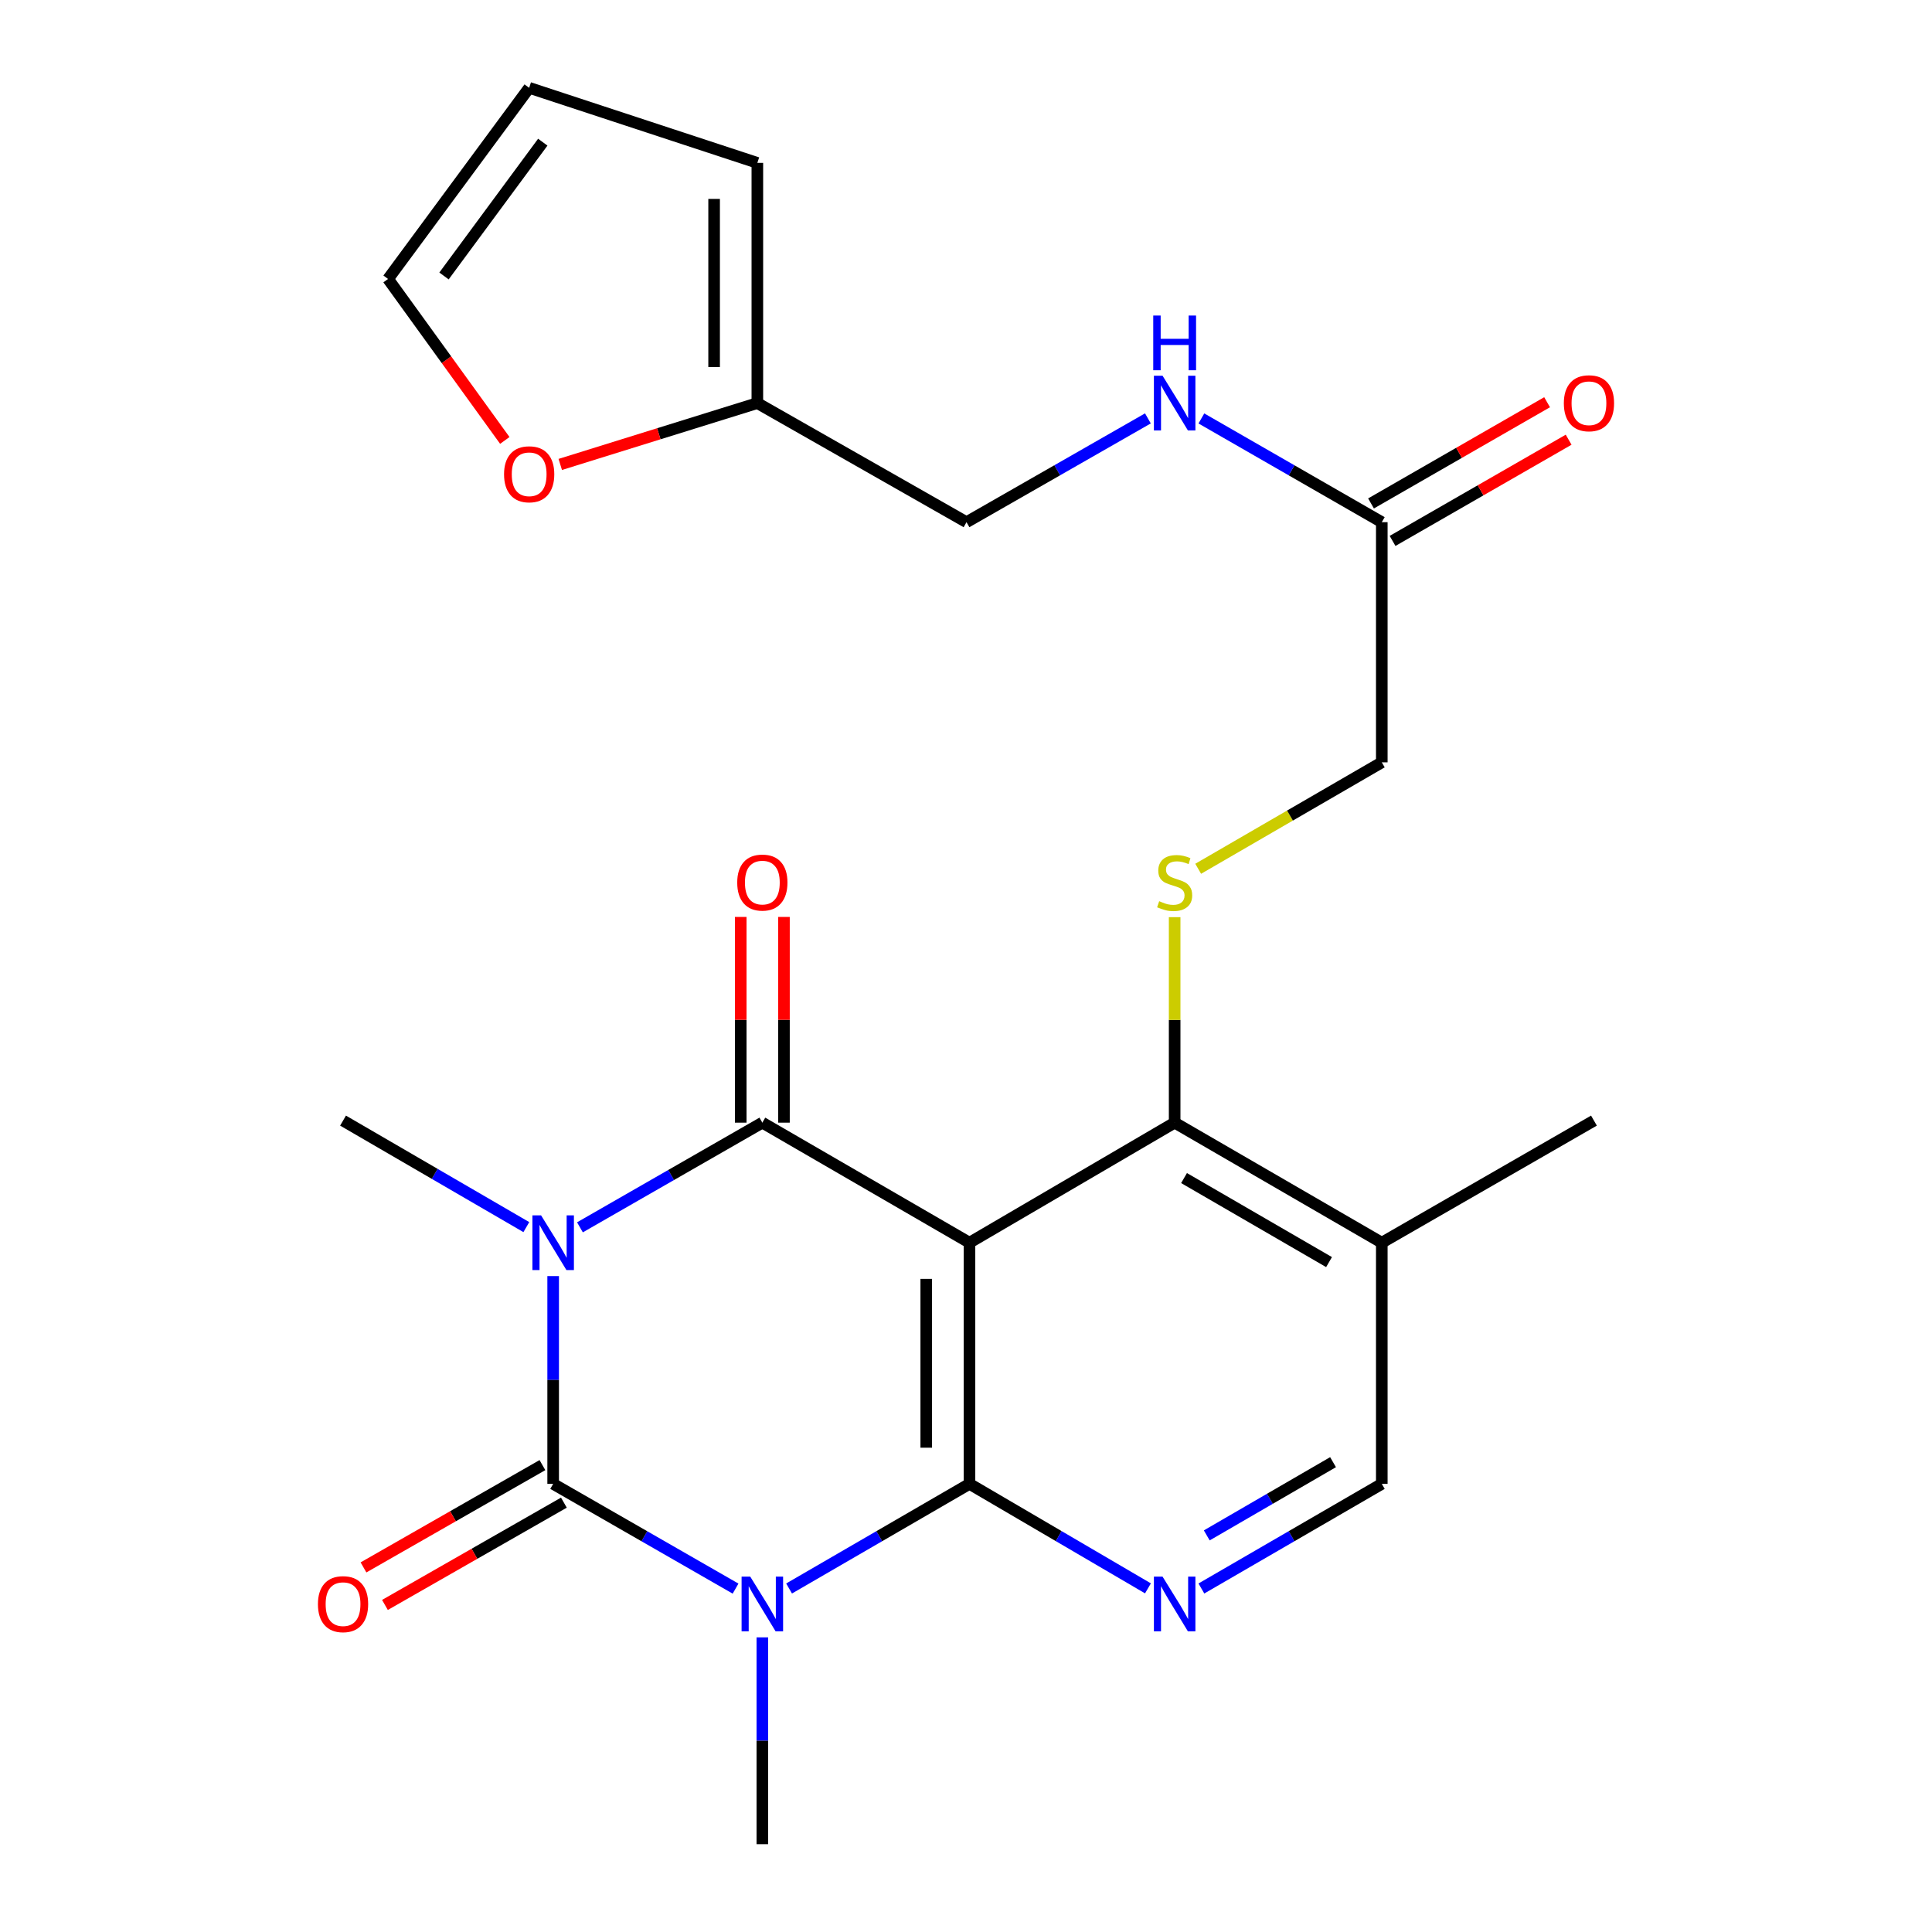 <?xml version='1.0' encoding='iso-8859-1'?>
<svg version='1.1' baseProfile='full'
              xmlns='http://www.w3.org/2000/svg'
                      xmlns:rdkit='http://www.rdkit.org/xml'
                      xmlns:xlink='http://www.w3.org/1999/xlink'
                  xml:space='preserve'
width='1000px' height='1000px' viewBox='0 0 1000 1000'>
<!-- END OF HEADER -->
<rect style='opacity:1.0;fill:#FFFFFF;stroke:none' width='1000' height='1000' x='0' y='0'> </rect>
<path class='bond-1' d='M 286.316,660.5 L 286.316,714.275' style='fill:none;fill-rule:evenodd;stroke:#0000FF;stroke-width:6px;stroke-linecap:butt;stroke-linejoin:miter;stroke-opacity:1' />
<path class='bond-1' d='M 286.316,714.275 L 286.316,768.05' style='fill:none;fill-rule:evenodd;stroke:#000000;stroke-width:6px;stroke-linecap:butt;stroke-linejoin:miter;stroke-opacity:1' />
<path class='bond-4' d='M 300.177,635.264 L 347.382,608.173' style='fill:none;fill-rule:evenodd;stroke:#0000FF;stroke-width:6px;stroke-linecap:butt;stroke-linejoin:miter;stroke-opacity:1' />
<path class='bond-4' d='M 347.382,608.173 L 394.588,581.083' style='fill:none;fill-rule:evenodd;stroke:#000000;stroke-width:6px;stroke-linecap:butt;stroke-linejoin:miter;stroke-opacity:1' />
<path class='bond-21' d='M 272.431,635.151 L 224.995,607.589' style='fill:none;fill-rule:evenodd;stroke:#0000FF;stroke-width:6px;stroke-linecap:butt;stroke-linejoin:miter;stroke-opacity:1' />
<path class='bond-21' d='M 224.995,607.589 L 177.559,580.026' style='fill:none;fill-rule:evenodd;stroke:#000000;stroke-width:6px;stroke-linecap:butt;stroke-linejoin:miter;stroke-opacity:1' />
<path class='bond-0' d='M 380.726,822.264 L 333.521,795.157' style='fill:none;fill-rule:evenodd;stroke:#0000FF;stroke-width:6px;stroke-linecap:butt;stroke-linejoin:miter;stroke-opacity:1' />
<path class='bond-0' d='M 333.521,795.157 L 286.316,768.05' style='fill:none;fill-rule:evenodd;stroke:#000000;stroke-width:6px;stroke-linecap:butt;stroke-linejoin:miter;stroke-opacity:1' />
<path class='bond-22' d='M 394.588,847.492 L 394.588,901.019' style='fill:none;fill-rule:evenodd;stroke:#0000FF;stroke-width:6px;stroke-linecap:butt;stroke-linejoin:miter;stroke-opacity:1' />
<path class='bond-22' d='M 394.588,901.019 L 394.588,954.545' style='fill:none;fill-rule:evenodd;stroke:#000000;stroke-width:6px;stroke-linecap:butt;stroke-linejoin:miter;stroke-opacity:1' />
<path class='bond-25' d='M 408.426,822.199 L 455.114,795.125' style='fill:none;fill-rule:evenodd;stroke:#0000FF;stroke-width:6px;stroke-linecap:butt;stroke-linejoin:miter;stroke-opacity:1' />
<path class='bond-25' d='M 455.114,795.125 L 501.803,768.05' style='fill:none;fill-rule:evenodd;stroke:#000000;stroke-width:6px;stroke-linecap:butt;stroke-linejoin:miter;stroke-opacity:1' />
<path class='bond-9' d='M 280.763,758.337 L 234.45,784.812' style='fill:none;fill-rule:evenodd;stroke:#000000;stroke-width:6px;stroke-linecap:butt;stroke-linejoin:miter;stroke-opacity:1' />
<path class='bond-9' d='M 234.45,784.812 L 188.138,811.288' style='fill:none;fill-rule:evenodd;stroke:#FF0000;stroke-width:6px;stroke-linecap:butt;stroke-linejoin:miter;stroke-opacity:1' />
<path class='bond-9' d='M 291.869,777.764 L 245.556,804.24' style='fill:none;fill-rule:evenodd;stroke:#000000;stroke-width:6px;stroke-linecap:butt;stroke-linejoin:miter;stroke-opacity:1' />
<path class='bond-9' d='M 245.556,804.24 L 199.244,830.715' style='fill:none;fill-rule:evenodd;stroke:#FF0000;stroke-width:6px;stroke-linecap:butt;stroke-linejoin:miter;stroke-opacity:1' />
<path class='bond-2' d='M 501.803,768.05 L 501.803,643.219' style='fill:none;fill-rule:evenodd;stroke:#000000;stroke-width:6px;stroke-linecap:butt;stroke-linejoin:miter;stroke-opacity:1' />
<path class='bond-2' d='M 479.425,749.326 L 479.425,661.943' style='fill:none;fill-rule:evenodd;stroke:#000000;stroke-width:6px;stroke-linecap:butt;stroke-linejoin:miter;stroke-opacity:1' />
<path class='bond-5' d='M 501.803,768.05 L 547.992,795.092' style='fill:none;fill-rule:evenodd;stroke:#000000;stroke-width:6px;stroke-linecap:butt;stroke-linejoin:miter;stroke-opacity:1' />
<path class='bond-5' d='M 547.992,795.092 L 594.182,822.135' style='fill:none;fill-rule:evenodd;stroke:#0000FF;stroke-width:6px;stroke-linecap:butt;stroke-linejoin:miter;stroke-opacity:1' />
<path class='bond-3' d='M 501.803,643.219 L 394.588,581.083' style='fill:none;fill-rule:evenodd;stroke:#000000;stroke-width:6px;stroke-linecap:butt;stroke-linejoin:miter;stroke-opacity:1' />
<path class='bond-6' d='M 501.803,643.219 L 607.998,581.083' style='fill:none;fill-rule:evenodd;stroke:#000000;stroke-width:6px;stroke-linecap:butt;stroke-linejoin:miter;stroke-opacity:1' />
<path class='bond-10' d='M 405.776,581.083 L 405.776,527.844' style='fill:none;fill-rule:evenodd;stroke:#000000;stroke-width:6px;stroke-linecap:butt;stroke-linejoin:miter;stroke-opacity:1' />
<path class='bond-10' d='M 405.776,527.844 L 405.776,474.605' style='fill:none;fill-rule:evenodd;stroke:#FF0000;stroke-width:6px;stroke-linecap:butt;stroke-linejoin:miter;stroke-opacity:1' />
<path class='bond-10' d='M 383.399,581.083 L 383.399,527.844' style='fill:none;fill-rule:evenodd;stroke:#000000;stroke-width:6px;stroke-linecap:butt;stroke-linejoin:miter;stroke-opacity:1' />
<path class='bond-10' d='M 383.399,527.844 L 383.399,474.605' style='fill:none;fill-rule:evenodd;stroke:#FF0000;stroke-width:6px;stroke-linecap:butt;stroke-linejoin:miter;stroke-opacity:1' />
<path class='bond-26' d='M 621.837,822.199 L 668.525,795.125' style='fill:none;fill-rule:evenodd;stroke:#0000FF;stroke-width:6px;stroke-linecap:butt;stroke-linejoin:miter;stroke-opacity:1' />
<path class='bond-26' d='M 668.525,795.125 L 715.214,768.05' style='fill:none;fill-rule:evenodd;stroke:#000000;stroke-width:6px;stroke-linecap:butt;stroke-linejoin:miter;stroke-opacity:1' />
<path class='bond-26' d='M 624.617,794.718 L 657.299,775.766' style='fill:none;fill-rule:evenodd;stroke:#0000FF;stroke-width:6px;stroke-linecap:butt;stroke-linejoin:miter;stroke-opacity:1' />
<path class='bond-26' d='M 657.299,775.766 L 689.981,756.814' style='fill:none;fill-rule:evenodd;stroke:#000000;stroke-width:6px;stroke-linecap:butt;stroke-linejoin:miter;stroke-opacity:1' />
<path class='bond-7' d='M 607.998,581.083 L 607.998,527.904' style='fill:none;fill-rule:evenodd;stroke:#000000;stroke-width:6px;stroke-linecap:butt;stroke-linejoin:miter;stroke-opacity:1' />
<path class='bond-7' d='M 607.998,527.904 L 607.998,474.725' style='fill:none;fill-rule:evenodd;stroke:#CCCC00;stroke-width:6px;stroke-linecap:butt;stroke-linejoin:miter;stroke-opacity:1' />
<path class='bond-8' d='M 607.998,581.083 L 715.214,643.219' style='fill:none;fill-rule:evenodd;stroke:#000000;stroke-width:6px;stroke-linecap:butt;stroke-linejoin:miter;stroke-opacity:1' />
<path class='bond-8' d='M 612.86,609.765 L 687.91,653.26' style='fill:none;fill-rule:evenodd;stroke:#000000;stroke-width:6px;stroke-linecap:butt;stroke-linejoin:miter;stroke-opacity:1' />
<path class='bond-20' d='M 620.177,449.677 L 667.695,422.132' style='fill:none;fill-rule:evenodd;stroke:#CCCC00;stroke-width:6px;stroke-linecap:butt;stroke-linejoin:miter;stroke-opacity:1' />
<path class='bond-20' d='M 667.695,422.132 L 715.214,394.588' style='fill:none;fill-rule:evenodd;stroke:#000000;stroke-width:6px;stroke-linecap:butt;stroke-linejoin:miter;stroke-opacity:1' />
<path class='bond-13' d='M 715.214,643.219 L 715.214,768.05' style='fill:none;fill-rule:evenodd;stroke:#000000;stroke-width:6px;stroke-linecap:butt;stroke-linejoin:miter;stroke-opacity:1' />
<path class='bond-24' d='M 715.214,643.219 L 825.027,580.026' style='fill:none;fill-rule:evenodd;stroke:#000000;stroke-width:6px;stroke-linecap:butt;stroke-linejoin:miter;stroke-opacity:1' />
<path class='bond-11' d='M 715.214,270.278 L 715.214,394.588' style='fill:none;fill-rule:evenodd;stroke:#000000;stroke-width:6px;stroke-linecap:butt;stroke-linejoin:miter;stroke-opacity:1' />
<path class='bond-15' d='M 715.214,270.278 L 668.522,243.435' style='fill:none;fill-rule:evenodd;stroke:#000000;stroke-width:6px;stroke-linecap:butt;stroke-linejoin:miter;stroke-opacity:1' />
<path class='bond-15' d='M 668.522,243.435 L 621.83,216.591' style='fill:none;fill-rule:evenodd;stroke:#0000FF;stroke-width:6px;stroke-linecap:butt;stroke-linejoin:miter;stroke-opacity:1' />
<path class='bond-19' d='M 720.79,279.979 L 766.357,253.784' style='fill:none;fill-rule:evenodd;stroke:#000000;stroke-width:6px;stroke-linecap:butt;stroke-linejoin:miter;stroke-opacity:1' />
<path class='bond-19' d='M 766.357,253.784 L 811.925,227.59' style='fill:none;fill-rule:evenodd;stroke:#FF0000;stroke-width:6px;stroke-linecap:butt;stroke-linejoin:miter;stroke-opacity:1' />
<path class='bond-19' d='M 709.637,260.578 L 755.205,234.383' style='fill:none;fill-rule:evenodd;stroke:#000000;stroke-width:6px;stroke-linecap:butt;stroke-linejoin:miter;stroke-opacity:1' />
<path class='bond-19' d='M 755.205,234.383 L 800.773,208.189' style='fill:none;fill-rule:evenodd;stroke:#FF0000;stroke-width:6px;stroke-linecap:butt;stroke-linejoin:miter;stroke-opacity:1' />
<path class='bond-12' d='M 392.002,208.639 L 500.261,270.278' style='fill:none;fill-rule:evenodd;stroke:#000000;stroke-width:6px;stroke-linecap:butt;stroke-linejoin:miter;stroke-opacity:1' />
<path class='bond-14' d='M 392.002,208.639 L 340.995,224.516' style='fill:none;fill-rule:evenodd;stroke:#000000;stroke-width:6px;stroke-linecap:butt;stroke-linejoin:miter;stroke-opacity:1' />
<path class='bond-14' d='M 340.995,224.516 L 289.988,240.392' style='fill:none;fill-rule:evenodd;stroke:#FF0000;stroke-width:6px;stroke-linecap:butt;stroke-linejoin:miter;stroke-opacity:1' />
<path class='bond-16' d='M 392.002,208.639 L 392.002,84.305' style='fill:none;fill-rule:evenodd;stroke:#000000;stroke-width:6px;stroke-linecap:butt;stroke-linejoin:miter;stroke-opacity:1' />
<path class='bond-16' d='M 369.624,189.989 L 369.624,102.955' style='fill:none;fill-rule:evenodd;stroke:#000000;stroke-width:6px;stroke-linecap:butt;stroke-linejoin:miter;stroke-opacity:1' />
<path class='bond-17' d='M 261.288,227.965 L 231.072,186.177' style='fill:none;fill-rule:evenodd;stroke:#FF0000;stroke-width:6px;stroke-linecap:butt;stroke-linejoin:miter;stroke-opacity:1' />
<path class='bond-17' d='M 231.072,186.177 L 200.857,144.39' style='fill:none;fill-rule:evenodd;stroke:#000000;stroke-width:6px;stroke-linecap:butt;stroke-linejoin:miter;stroke-opacity:1' />
<path class='bond-23' d='M 594.155,216.559 L 547.208,243.419' style='fill:none;fill-rule:evenodd;stroke:#0000FF;stroke-width:6px;stroke-linecap:butt;stroke-linejoin:miter;stroke-opacity:1' />
<path class='bond-23' d='M 547.208,243.419 L 500.261,270.278' style='fill:none;fill-rule:evenodd;stroke:#000000;stroke-width:6px;stroke-linecap:butt;stroke-linejoin:miter;stroke-opacity:1' />
<path class='bond-18' d='M 392.002,84.305 L 273.896,45.455' style='fill:none;fill-rule:evenodd;stroke:#000000;stroke-width:6px;stroke-linecap:butt;stroke-linejoin:miter;stroke-opacity:1' />
<path class='bond-27' d='M 200.857,144.39 L 273.896,45.455' style='fill:none;fill-rule:evenodd;stroke:#000000;stroke-width:6px;stroke-linecap:butt;stroke-linejoin:miter;stroke-opacity:1' />
<path class='bond-27' d='M 229.816,142.841 L 280.943,73.586' style='fill:none;fill-rule:evenodd;stroke:#000000;stroke-width:6px;stroke-linecap:butt;stroke-linejoin:miter;stroke-opacity:1' />
<path  class='atom-0' d='M 280.056 629.059
L 289.336 644.059
Q 290.256 645.539, 291.736 648.219
Q 293.216 650.899, 293.296 651.059
L 293.296 629.059
L 297.056 629.059
L 297.056 657.379
L 293.176 657.379
L 283.216 640.979
Q 282.056 639.059, 280.816 636.859
Q 279.616 634.659, 279.256 633.979
L 279.256 657.379
L 275.576 657.379
L 275.576 629.059
L 280.056 629.059
' fill='#0000FF'/>
<path  class='atom-1' d='M 388.328 816.064
L 397.608 831.064
Q 398.528 832.544, 400.008 835.224
Q 401.488 837.904, 401.568 838.064
L 401.568 816.064
L 405.328 816.064
L 405.328 844.384
L 401.448 844.384
L 391.488 827.984
Q 390.328 826.064, 389.088 823.864
Q 387.888 821.664, 387.528 820.984
L 387.528 844.384
L 383.848 844.384
L 383.848 816.064
L 388.328 816.064
' fill='#0000FF'/>
<path  class='atom-6' d='M 601.738 816.064
L 611.018 831.064
Q 611.938 832.544, 613.418 835.224
Q 614.898 837.904, 614.978 838.064
L 614.978 816.064
L 618.738 816.064
L 618.738 844.384
L 614.858 844.384
L 604.898 827.984
Q 603.738 826.064, 602.498 823.864
Q 601.298 821.664, 600.938 820.984
L 600.938 844.384
L 597.258 844.384
L 597.258 816.064
L 601.738 816.064
' fill='#0000FF'/>
<path  class='atom-8' d='M 599.998 466.456
Q 600.318 466.576, 601.638 467.136
Q 602.958 467.696, 604.398 468.056
Q 605.878 468.376, 607.318 468.376
Q 609.998 468.376, 611.558 467.096
Q 613.118 465.776, 613.118 463.496
Q 613.118 461.936, 612.318 460.976
Q 611.558 460.016, 610.358 459.496
Q 609.158 458.976, 607.158 458.376
Q 604.638 457.616, 603.118 456.896
Q 601.638 456.176, 600.558 454.656
Q 599.518 453.136, 599.518 450.576
Q 599.518 447.016, 601.918 444.816
Q 604.358 442.616, 609.158 442.616
Q 612.438 442.616, 616.158 444.176
L 615.238 447.256
Q 611.838 445.856, 609.278 445.856
Q 606.518 445.856, 604.998 447.016
Q 603.478 448.136, 603.518 450.096
Q 603.518 451.616, 604.278 452.536
Q 605.078 453.456, 606.198 453.976
Q 607.358 454.496, 609.278 455.096
Q 611.838 455.896, 613.358 456.696
Q 614.878 457.496, 615.958 459.136
Q 617.078 460.736, 617.078 463.496
Q 617.078 467.416, 614.438 469.536
Q 611.838 471.616, 607.478 471.616
Q 604.958 471.616, 603.038 471.056
Q 601.158 470.536, 598.918 469.616
L 599.998 466.456
' fill='#CCCC00'/>
<path  class='atom-10' d='M 164.559 830.304
Q 164.559 823.504, 167.919 819.704
Q 171.279 815.904, 177.559 815.904
Q 183.839 815.904, 187.199 819.704
Q 190.559 823.504, 190.559 830.304
Q 190.559 837.184, 187.159 841.104
Q 183.759 844.984, 177.559 844.984
Q 171.319 844.984, 167.919 841.104
Q 164.559 837.224, 164.559 830.304
M 177.559 841.784
Q 181.879 841.784, 184.199 838.904
Q 186.559 835.984, 186.559 830.304
Q 186.559 824.744, 184.199 821.944
Q 181.879 819.104, 177.559 819.104
Q 173.239 819.104, 170.879 821.904
Q 168.559 824.704, 168.559 830.304
Q 168.559 836.024, 170.879 838.904
Q 173.239 841.784, 177.559 841.784
' fill='#FF0000'/>
<path  class='atom-11' d='M 381.588 456.816
Q 381.588 450.016, 384.948 446.216
Q 388.308 442.416, 394.588 442.416
Q 400.868 442.416, 404.228 446.216
Q 407.588 450.016, 407.588 456.816
Q 407.588 463.696, 404.188 467.616
Q 400.788 471.496, 394.588 471.496
Q 388.348 471.496, 384.948 467.616
Q 381.588 463.736, 381.588 456.816
M 394.588 468.296
Q 398.908 468.296, 401.228 465.416
Q 403.588 462.496, 403.588 456.816
Q 403.588 451.256, 401.228 448.456
Q 398.908 445.616, 394.588 445.616
Q 390.268 445.616, 387.908 448.416
Q 385.588 451.216, 385.588 456.816
Q 385.588 462.536, 387.908 465.416
Q 390.268 468.296, 394.588 468.296
' fill='#FF0000'/>
<path  class='atom-15' d='M 260.896 245.481
Q 260.896 238.681, 264.256 234.881
Q 267.616 231.081, 273.896 231.081
Q 280.176 231.081, 283.536 234.881
Q 286.896 238.681, 286.896 245.481
Q 286.896 252.361, 283.496 256.281
Q 280.096 260.161, 273.896 260.161
Q 267.656 260.161, 264.256 256.281
Q 260.896 252.401, 260.896 245.481
M 273.896 256.961
Q 278.216 256.961, 280.536 254.081
Q 282.896 251.161, 282.896 245.481
Q 282.896 239.921, 280.536 237.121
Q 278.216 234.281, 273.896 234.281
Q 269.576 234.281, 267.216 237.081
Q 264.896 239.881, 264.896 245.481
Q 264.896 251.201, 267.216 254.081
Q 269.576 256.961, 273.896 256.961
' fill='#FF0000'/>
<path  class='atom-16' d='M 601.738 194.479
L 611.018 209.479
Q 611.938 210.959, 613.418 213.639
Q 614.898 216.319, 614.978 216.479
L 614.978 194.479
L 618.738 194.479
L 618.738 222.799
L 614.858 222.799
L 604.898 206.399
Q 603.738 204.479, 602.498 202.279
Q 601.298 200.079, 600.938 199.399
L 600.938 222.799
L 597.258 222.799
L 597.258 194.479
L 601.738 194.479
' fill='#0000FF'/>
<path  class='atom-16' d='M 596.918 163.327
L 600.758 163.327
L 600.758 175.367
L 615.238 175.367
L 615.238 163.327
L 619.078 163.327
L 619.078 191.647
L 615.238 191.647
L 615.238 178.567
L 600.758 178.567
L 600.758 191.647
L 596.918 191.647
L 596.918 163.327
' fill='#0000FF'/>
<path  class='atom-20' d='M 809.441 208.719
Q 809.441 201.919, 812.801 198.119
Q 816.161 194.319, 822.441 194.319
Q 828.721 194.319, 832.081 198.119
Q 835.441 201.919, 835.441 208.719
Q 835.441 215.599, 832.041 219.519
Q 828.641 223.399, 822.441 223.399
Q 816.201 223.399, 812.801 219.519
Q 809.441 215.639, 809.441 208.719
M 822.441 220.199
Q 826.761 220.199, 829.081 217.319
Q 831.441 214.399, 831.441 208.719
Q 831.441 203.159, 829.081 200.359
Q 826.761 197.519, 822.441 197.519
Q 818.121 197.519, 815.761 200.319
Q 813.441 203.119, 813.441 208.719
Q 813.441 214.439, 815.761 217.319
Q 818.121 220.199, 822.441 220.199
' fill='#FF0000'/>
</svg>
